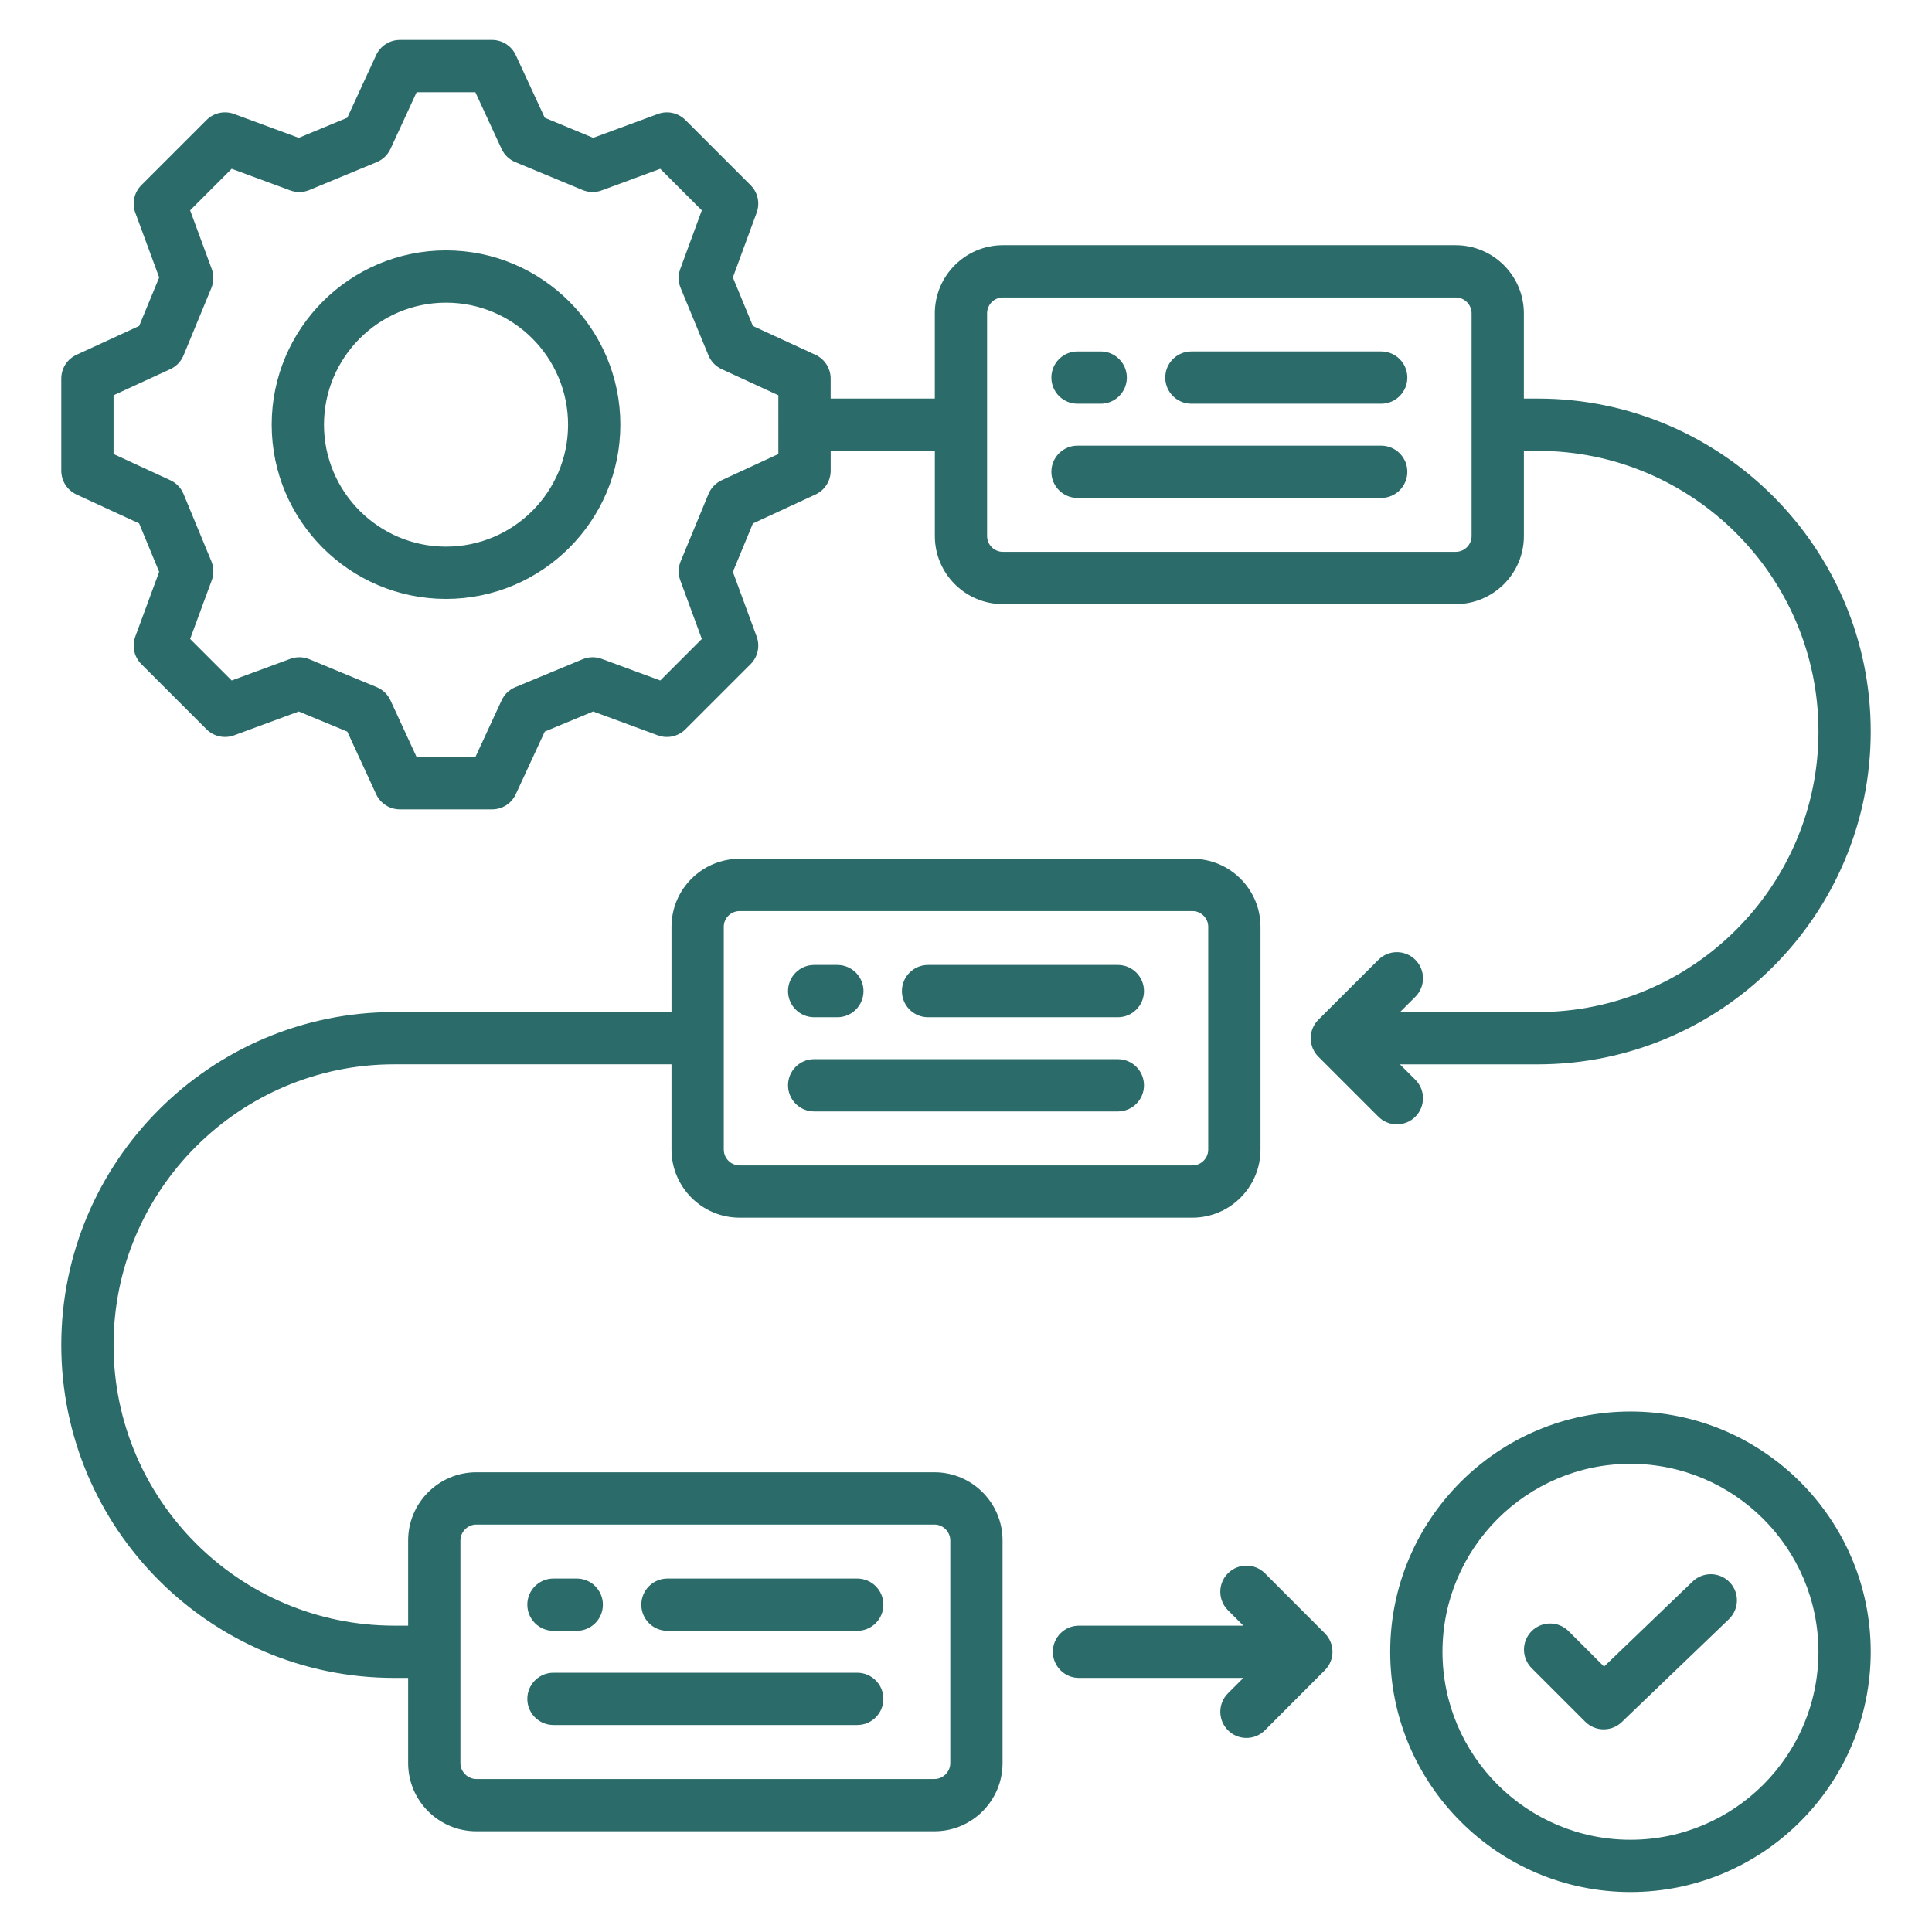 <?xml version="1.0" encoding="utf-8"?>
<!-- Generator: Adobe Illustrator 15.0.0, SVG Export Plug-In  -->
<!DOCTYPE svg PUBLIC "-//W3C//DTD SVG 1.1//EN" "http://www.w3.org/Graphics/SVG/1.1/DTD/svg11.dtd">
<svg version="1.1"
	 xmlns="http://www.w3.org/2000/svg" xmlns:xlink="http://www.w3.org/1999/xlink" xmlns:a="http://ns.adobe.com/AdobeSVGViewerExtensions/3.0/"
	 x="0px" y="0px" width="130px" height="130px" viewBox="-4.123 -2.688 130 130" enable-background="new -4.123 -2.688 130 130"
	 xml:space="preserve">
<defs>
</defs>
<path fill="#2B6B69" d="M25.889,14.159c-6.468,0-11.73,5.262-11.73,11.73c0,6.468,5.262,11.723,11.73,11.723
	c6.468,0,11.73-5.259,11.73-11.723S32.357,14.159,25.889,14.159z M25.889,34.094c-4.528,0-8.212-3.681-8.212-8.205
	s3.684-8.212,8.212-8.212c4.528,0,8.212,3.684,8.212,8.212S30.417,34.094,25.889,34.094z M105.587,92.289
	c-8.915,0-16.167,7.254-16.167,16.168s7.252,16.167,16.167,16.167s16.167-7.253,16.167-16.167
	C121.754,99.542,114.502,92.289,105.587,92.289z M105.587,121.106c-6.975,0-12.649-5.674-12.649-12.649s5.675-12.649,12.649-12.649
	s12.649,5.674,12.649,12.649C118.236,115.432,112.562,121.106,105.587,121.106z M58.758,96.378H27.926
	c-2.529,0-4.586,2.058-4.586,4.586v5.734h-0.934c-10.415,0-18.888-8.471-18.888-18.882s8.473-18.889,18.888-18.889H41.06v5.733
	c0,2.529,2.057,4.587,4.586,4.587h30.461c2.529,0,4.587-2.058,4.587-4.587V59.677c0-2.525-2.058-4.58-4.587-4.58H45.646
	c-2.529,0-4.586,2.054-4.586,4.58v5.733H22.406C10.051,65.41,0,75.462,0,87.816c0,12.355,10.051,22.399,22.406,22.399h0.934v5.734
	c0,2.528,2.058,4.586,4.586,4.586h30.832c2.525,0,4.579-2.058,4.579-4.586v-14.986C63.337,98.436,61.283,96.378,58.758,96.378
	L58.758,96.378z M44.578,59.677c0-0.585,0.479-1.062,1.068-1.062h30.462c0.589,0,1.068,0.477,1.068,1.062v14.984
	c0,0.59-0.479,1.069-1.068,1.069H45.646c-0.589,0-1.068-0.479-1.068-1.069V59.677z M59.82,115.95c0,0.579-0.486,1.068-1.062,1.068
	H27.926c-0.58,0-1.069-0.49-1.069-1.068v-14.986c0-0.579,0.489-1.068,1.069-1.068h30.832c0.576,0,1.062,0.489,1.062,1.068V115.95z
	 M91.112,72.451c0.687-0.687,0.687-1.801,0-2.487l-1.036-1.035h9.272c12.354,0,22.406-10.049,22.406-22.399
	c0-12.351-10.052-22.399-22.406-22.399h-0.934v-5.734c0-2.529-2.058-4.586-4.587-4.586H63.359c-2.525,0-4.58,2.057-4.58,4.586v5.734
	h-7.009v-1.347c0-0.686-0.399-1.31-1.022-1.597l-4.21-1.94L45.19,15.98l1.601-4.356c0.236-0.644,0.078-1.366-0.407-1.85
	l-4.388-4.387c-0.485-0.485-1.209-0.644-1.853-0.406l-4.353,1.606l-3.259-1.353l-1.949-4.213C30.295,0.398,29.672,0,28.987,0h-6.203
	c-0.687,0-1.31,0.399-1.598,1.022l-1.941,4.211L15.98,6.587L11.626,4.98c-0.644-0.237-1.367-0.079-1.853,0.407L5.387,9.774
	c-0.485,0.485-0.644,1.208-0.406,1.853l1.607,4.355L5.24,19.246l-4.216,1.94C0.4,21.474,0,22.097,0,22.784v6.203
	c0,0.686,0.398,1.31,1.021,1.597l4.218,1.948l1.347,3.258L4.98,40.145c-0.238,0.644-0.079,1.367,0.406,1.853l4.387,4.387
	c0.485,0.485,1.209,0.644,1.853,0.407l4.354-1.606l3.265,1.354l1.941,4.211c0.288,0.624,0.911,1.022,1.598,1.022h6.203
	c0.686,0,1.309-0.398,1.596-1.021l1.949-4.213l3.259-1.353l4.353,1.606c0.644,0.238,1.367,0.079,1.853-0.406l4.388-4.387
	c0.484-0.485,0.644-1.207,0.407-1.851l-1.601-4.355l1.348-3.26l4.212-1.948c0.623-0.288,1.021-0.911,1.021-1.597v-1.339h7.009v5.734
	c0,2.525,2.054,4.579,4.579,4.579h30.469c2.529,0,4.587-2.054,4.587-4.579v-5.734h0.934c10.415,0,18.889,8.471,18.889,18.881
	c0,10.411-8.474,18.881-18.889,18.881h-9.267l1.029-1.027c0.688-0.687,0.688-1.8,0.002-2.487c-0.686-0.688-1.8-0.688-2.487-0.002
	l-4.038,4.031c-0.33,0.329-0.517,0.777-0.517,1.244c0,0.466,0.186,0.914,0.516,1.244l4.038,4.038
	c0.344,0.344,0.793,0.515,1.243,0.515S90.769,72.796,91.112,72.451L91.112,72.451z M48.253,27.862l-3.816,1.765
	c-0.401,0.186-0.718,0.515-0.887,0.924l-1.873,4.53c-0.169,0.408-0.178,0.864-0.026,1.279l1.45,3.945L40.306,43.1l-3.943-1.455
	c-0.415-0.153-0.874-0.144-1.283,0.026l-4.529,1.88c-0.408,0.169-0.737,0.485-0.922,0.886l-1.764,3.815H23.91l-1.758-3.813
	c-0.185-0.402-0.516-0.719-0.924-0.889l-4.537-1.88c-0.408-0.169-0.866-0.178-1.282-0.025L11.465,43.1L8.67,40.305l1.455-3.944
	c0.153-0.415,0.144-0.872-0.025-1.281l-1.873-4.53c-0.169-0.409-0.486-0.739-0.888-0.924l-3.822-1.765V23.91l3.819-1.758
	c0.403-0.186,0.721-0.516,0.891-0.926l1.873-4.537c0.168-0.409,0.177-0.865,0.024-1.28L8.67,11.465l2.795-2.795l3.944,1.455
	c0.415,0.153,0.873,0.145,1.282-0.025l4.537-1.88c0.409-0.169,0.739-0.487,0.924-0.889l1.758-3.813h3.953l1.764,3.815
	c0.185,0.4,0.515,0.717,0.922,0.886l4.529,1.88c0.41,0.17,0.868,0.18,1.283,0.026l3.943-1.455l2.796,2.796l-1.45,3.945
	c-0.152,0.414-0.143,0.87,0.025,1.278l1.873,4.537c0.169,0.41,0.487,0.74,0.89,0.926l3.813,1.757V27.862z M94.897,33.381
	c0,0.585-0.479,1.062-1.069,1.062H63.359c-0.585,0-1.063-0.476-1.063-1.062V18.396c0-0.589,0.478-1.068,1.063-1.068h30.469
	c0.59,0,1.069,0.479,1.069,1.068V33.381z M85.023,107.214c0.686,0.687,0.686,1.799,0,2.485l-4.031,4.039
	c-0.344,0.344-0.794,0.517-1.245,0.517c-0.45,0-0.898-0.172-1.241-0.515c-0.688-0.687-0.688-1.8-0.003-2.487l1.035-1.037H68.48
	c-0.972,0-1.759-0.787-1.759-1.759s0.787-1.759,1.759-1.759h11.058l-1.035-1.037c-0.687-0.688-0.686-1.801,0.002-2.487
	c0.688-0.686,1.801-0.685,2.487,0.003L85.023,107.214L85.023,107.214z M90.573,29.058c0,0.971-0.788,1.759-1.759,1.759H68.381
	c-0.972,0-1.759-0.788-1.759-1.759c0-0.972,0.787-1.759,1.759-1.759h20.434C89.785,27.299,90.573,28.086,90.573,29.058
	L90.573,29.058z M90.573,22.719c0,0.971-0.788,1.759-1.759,1.759H76.044c-0.971,0-1.759-0.788-1.759-1.759
	c0-0.972,0.788-1.759,1.759-1.759h12.771C89.785,20.96,90.573,21.748,90.573,22.719z M66.622,22.719
	c0-0.972,0.787-1.759,1.759-1.759h1.56c0.971,0,1.759,0.787,1.759,1.759c0,0.971-0.788,1.759-1.759,1.759h-1.56
	C67.409,24.478,66.622,23.69,66.622,22.719z M48.902,70.339c0-0.972,0.787-1.759,1.759-1.759h20.433
	c0.972,0,1.759,0.787,1.759,1.759c0,0.971-0.787,1.759-1.759,1.759H50.661C49.689,72.098,48.902,71.31,48.902,70.339z M56.565,64
	c0-0.972,0.787-1.759,1.759-1.759h12.77c0.972,0,1.759,0.787,1.759,1.759c0,0.971-0.787,1.759-1.759,1.759h-12.77
	C57.353,65.759,56.565,64.971,56.565,64z M48.902,64c0-0.972,0.787-1.759,1.759-1.759h1.56c0.971,0,1.759,0.787,1.759,1.759
	c0,0.971-0.788,1.759-1.759,1.759h-1.56C49.689,65.759,48.902,64.971,48.902,64z M55.318,111.626c0,0.972-0.788,1.759-1.759,1.759
	H33.118c-0.971,0-1.759-0.787-1.759-1.759c0-0.971,0.788-1.759,1.759-1.759h20.441C54.53,109.867,55.318,110.655,55.318,111.626z
	 M55.318,105.287c0,0.972-0.788,1.759-1.759,1.759h-12.77c-0.972,0-1.759-0.787-1.759-1.759c0-0.971,0.787-1.759,1.759-1.759h12.77
	C54.53,103.528,55.318,104.316,55.318,105.287z M31.359,105.287c0-0.971,0.788-1.759,1.759-1.759h1.567
	c0.972,0,1.759,0.788,1.759,1.759c0,0.972-0.787,1.759-1.759,1.759h-1.567C32.147,107.046,31.359,106.259,31.359,105.287z
	 M112.262,103.777c0.673,0.7,0.649,1.813-0.051,2.486l-7.208,6.923c-0.34,0.327-0.779,0.49-1.219,0.49
	c-0.45,0-0.9-0.172-1.243-0.516l-3.604-3.603c-0.687-0.688-0.687-1.801,0-2.488c0.687-0.687,1.8-0.687,2.487,0l2.385,2.385
	l5.964-5.729C110.474,103.054,111.588,103.076,112.262,103.777L112.262,103.777z"/>
</svg>
